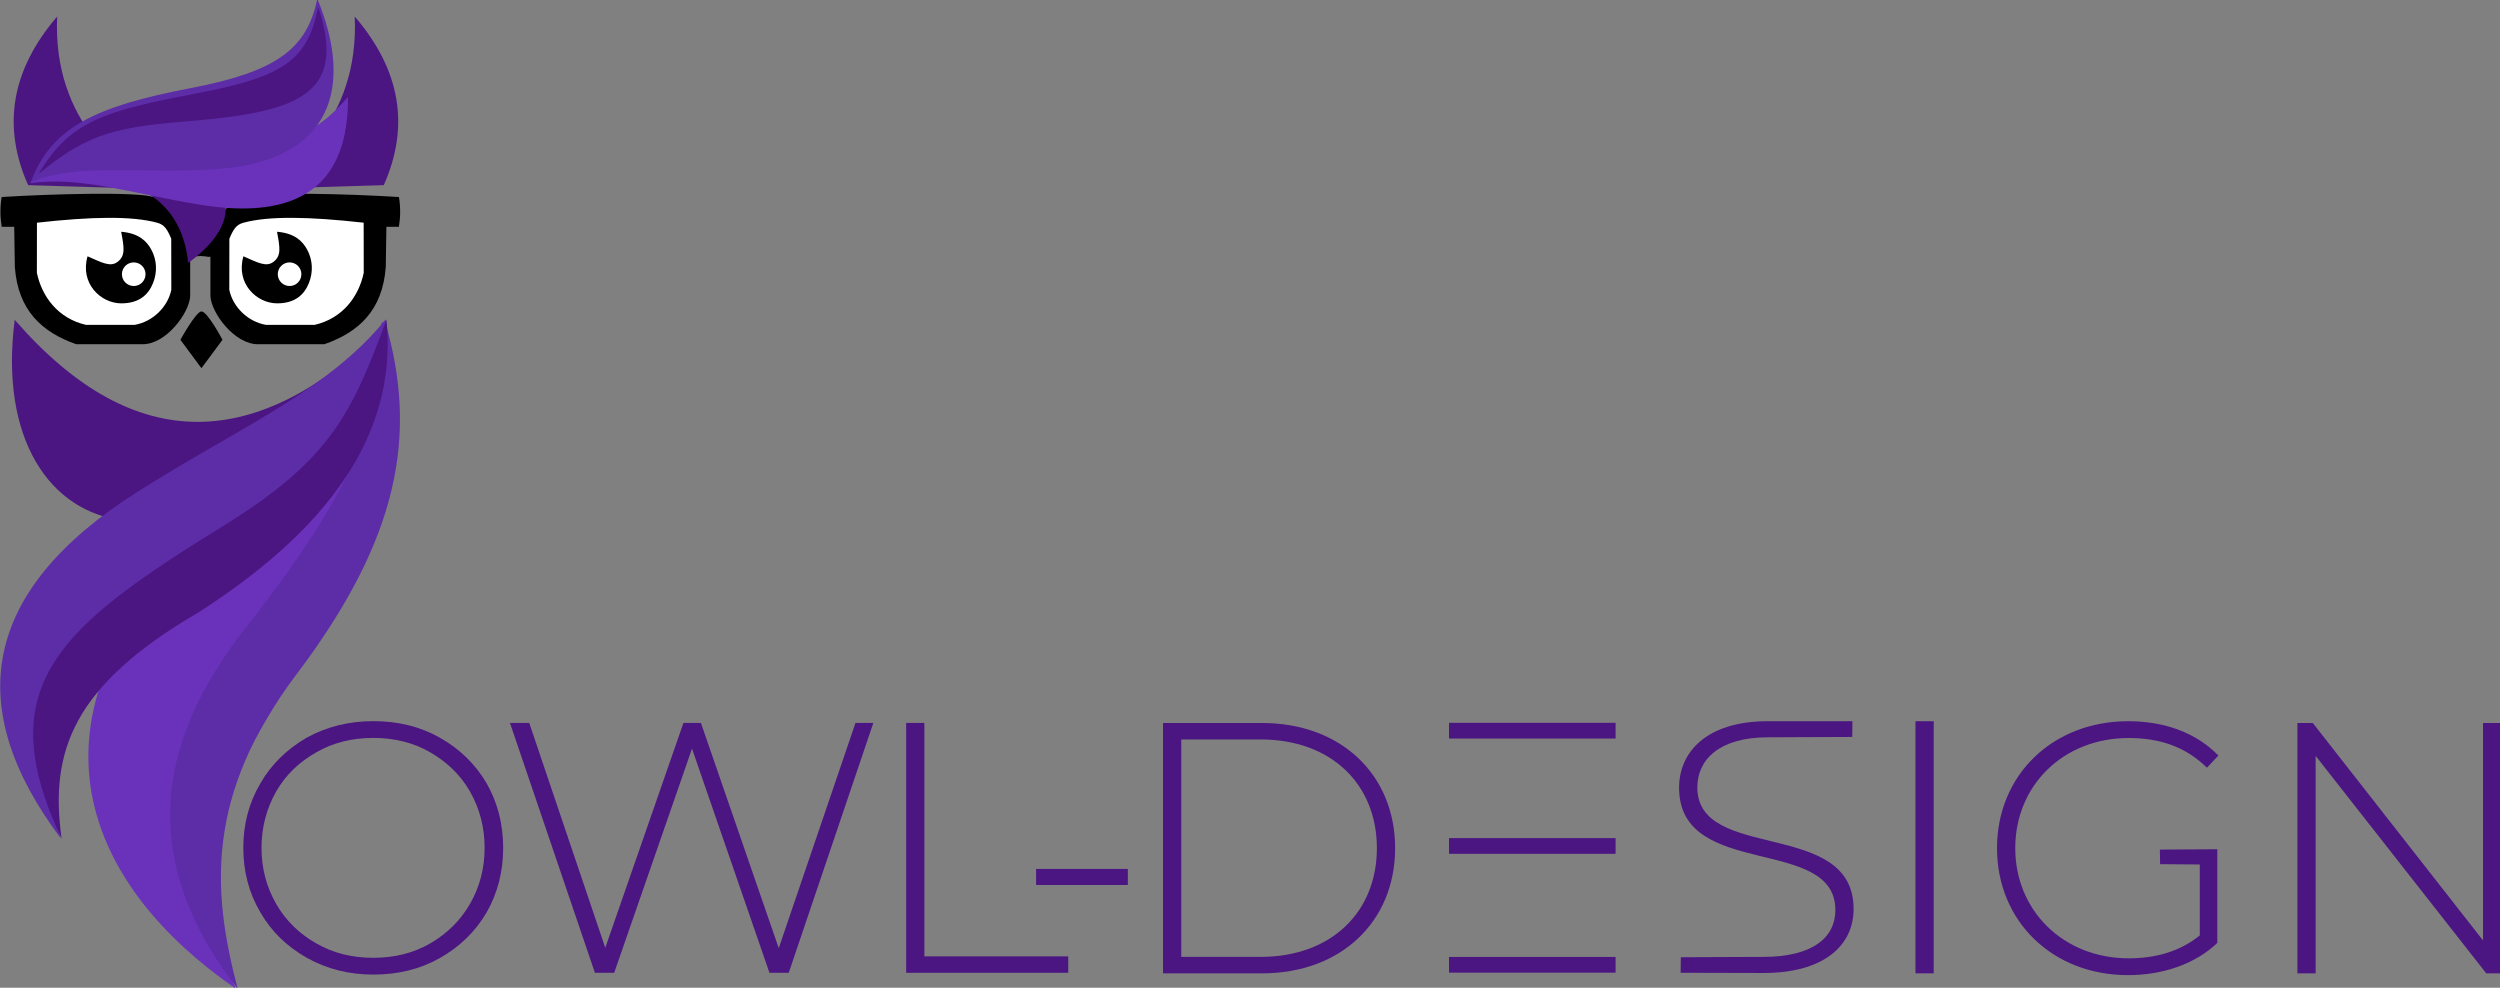 <?xml version="1.0" encoding="UTF-8" standalone="no"?>
<!DOCTYPE svg PUBLIC "-//W3C//DTD SVG 1.1//EN" "http://www.w3.org/Graphics/SVG/1.1/DTD/svg11.dtd">
<svg width="100%" height="100%" viewBox="0 0 3141 1241" version="1.1" xmlns="http://www.w3.org/2000/svg" xmlns:xlink="http://www.w3.org/1999/xlink" xml:space="preserve" xmlns:serif="http://www.serif.com/" style="fill-rule:evenodd;clip-rule:evenodd;stroke-linejoin:round;stroke-miterlimit:2;">
    <rect x="0" y="0" width="3141" height="1241" fill="#808080" stroke="none"/>
    <g transform="matrix(1,0,0,1,-190.957,-459.909)">
        <g id="OWL-logo-design" transform="matrix(2.448,0,0,2.448,-4006.45,-287.661)">
            <g id="ears" transform="matrix(1,0,0,0.918,0,33.093)">
                <path d="M1896.68,305.832C1920.53,336.109 1924.87,367.577 1911.59,400.12L1841.88,402.439C1862.97,395.062 1899.22,364.357 1896.68,305.832Z" style="fill:rgb(75,21,130);"/>
                <g transform="matrix(-1,0,0,1,3640.65,0)">
                    <path d="M1896.68,305.832C1920.53,336.109 1924.87,367.577 1911.59,400.12L1841.88,402.439C1862.97,395.062 1899.22,364.357 1896.68,305.832Z" style="fill:rgb(75,21,130);"/>
                </g>
            </g>
            <g id="tail" transform="matrix(1,0,0,1,0,3.972)">
                <g transform="matrix(-1.475,1.104,-1.067,-1.425,4890.21,-870.985)">
                    <path d="M1729.65,399.708C1778.6,392.827 1807.51,412.409 1811.22,465.305C1857.65,415.826 1816.01,362.41 1729.65,399.708Z" style="fill:rgb(75,21,130);"/>
                </g>
                <g transform="matrix(1.052,-0.344,0.339,1.037,-258.871,641.735)">
                    <path d="M1751.82,742.271C1701.27,674.951 1697.64,599.66 1777.85,548.824C1830.48,515.461 1882.58,502.184 1912.62,465.305C1912.28,523.045 1886.37,558.814 1820.71,612.162C1762.44,659.509 1745.79,691.825 1751.82,742.271Z" style="fill:rgb(106,49,186);"/>
                </g>
                <g transform="matrix(0.994,-0.234,0.239,1.015,-100.068,441.742)">
                    <path d="M1763.67,768.503C1736.05,709.051 1739.51,650.51 1809.27,596.163C1858.33,557.938 1903.56,515.349 1912.62,465.305C1915.77,523.393 1894.3,570.935 1828.64,624.283C1770.37,671.63 1762.2,718.327 1763.67,768.503Z" style="fill:rgb(93,44,167);"/>
                </g>
                <path d="M1745.88,731.741C1695.33,664.421 1704.91,604.682 1785.12,553.847C1837.75,520.484 1882.58,502.184 1912.62,465.305C1917.43,515.636 1892.72,564.819 1820.71,612.162C1759.66,648.662 1731.47,688.22 1745.88,731.741Z" style="fill:rgb(93,44,167);"/>
                <g transform="matrix(1.051,0,0,1.023,-97.178,-10.482)">
                    <path d="M1753.97,725.572C1718.69,648.951 1752.72,619.577 1832.92,568.742C1885.55,535.379 1895.8,511.915 1912.62,465.305C1917.43,515.636 1892.72,564.819 1820.71,612.162C1759.66,648.662 1747.98,681.742 1753.97,725.572Z" style="fill:rgb(75,21,130);"/>
                </g>
            </g>
            <g id="glasses">
                <g>
                    <path d="M1715.49,406.5C1714.61,411.642 1714.68,416.736 1715.51,421.794L1721.92,421.796L1722.25,442.54C1723.92,464.662 1736.14,475.899 1753.76,482.048L1787.5,482.048C1799.83,482.363 1811.91,465.808 1812.23,457.318L1812.23,437.147C1815.56,436.671 1818.89,436.626 1822.21,437.147L1822.21,425.413C1818.91,424.988 1815.62,424.992 1812.36,425.413C1809.32,415.839 1802.93,409.623 1793.44,406.5C1785.08,403.747 1741.47,404.871 1715.49,406.5Z"/>
                    <path d="M1733.59,419.674C1761.53,416.56 1782.36,416.128 1795.39,419.721C1799,420.715 1800.47,423.041 1802.51,427.902L1802.55,454.164C1800.71,462.934 1793.02,470.541 1783.66,472.126L1758.78,472.126C1744.46,468.832 1736.14,457.703 1733.55,445.403L1733.59,419.674Z" style="fill:white;"/>
                </g>
                <g transform="matrix(-1,0,0,1,3634.86,0)">
                    <path d="M1715.49,406.5C1714.61,411.642 1714.68,416.736 1715.51,421.794L1721.92,421.796L1722.25,442.54C1723.92,464.662 1736.14,475.899 1753.76,482.048L1787.5,482.048C1799.83,482.363 1811.91,465.808 1812.23,457.318L1812.23,437.147C1815.56,436.671 1818.89,436.626 1822.21,437.147L1822.21,425.413C1818.91,424.988 1815.62,424.992 1812.36,425.413C1809.32,415.839 1802.93,409.623 1793.44,406.5C1785.08,403.747 1741.47,404.871 1715.49,406.5Z"/>
                    <path d="M1733.59,419.674C1761.53,416.56 1782.36,416.128 1795.39,419.721C1799,420.715 1800.47,423.041 1802.51,427.902L1802.55,454.164C1800.71,462.934 1793.02,470.541 1783.66,472.126L1758.78,472.126C1744.46,468.832 1736.14,457.703 1733.55,445.403L1733.59,419.674Z" style="fill:white;"/>
                </g>
                <g>
                    <g transform="matrix(1.074,0,0,1.145,-131.75,-64.12)">
                        <path d="M1777.06,426.591C1785.43,427.232 1789.21,430.743 1791.42,434.521C1794.2,439.288 1794.36,444.655 1792.34,449.483C1790.23,454.53 1785.93,458.709 1777.06,458.682C1767.39,458.653 1757.25,449.833 1761,437.59C1768.11,440.556 1772.02,442.501 1775.4,440.051C1779.17,437.32 1778.48,433.729 1777.06,426.591Z"/>
                    </g>
                    <g transform="matrix(1.005,0,0,1.005,-8.736,-5.27)">
                        <circle cx="1783.08" cy="449.134" r="6.031" style="fill:white;"/>
                    </g>
                </g>
                <g transform="matrix(1,0,0,1,79.989,0)">
                    <g transform="matrix(1.074,0,0,1.145,-131.75,-64.12)">
                        <path d="M1777.06,426.591C1785.43,427.232 1789.21,430.743 1791.42,434.521C1794.2,439.288 1794.36,444.655 1792.34,449.483C1790.23,454.53 1785.93,458.709 1777.06,458.682C1767.39,458.653 1757.25,449.833 1761,437.59C1768.11,440.556 1772.02,442.501 1775.4,440.051C1779.17,437.32 1778.48,433.729 1777.06,426.591Z"/>
                    </g>
                    <g transform="matrix(1.005,0,0,1.005,-8.736,-5.27)">
                        <circle cx="1783.08" cy="449.134" r="6.031" style="fill:white;"/>
                    </g>
                </g>
            </g>
            <g id="hair">
                <g transform="matrix(1,0,0,0.678,0,124.834)">
                    <path d="M1729.65,399.708C1778.6,392.827 1807.51,412.409 1811.22,465.305C1857.65,415.826 1816.01,362.41 1729.65,399.708Z" style="fill:rgb(75,21,130);"/>
                </g>
                <g transform="matrix(-0.448,-0.356,0.332,-0.389,2432.46,1261.3)">
                    <path d="M1745.88,731.741C1695.33,664.421 1704.91,604.682 1785.12,553.847C1837.75,520.484 1882.58,502.184 1912.62,465.305C1917.43,515.636 1892.72,564.819 1820.71,612.162C1759.66,648.662 1746.15,678.694 1745.88,731.741Z" style="fill:rgb(106,49,186);"/>
                </g>
                <g transform="matrix(-0.608,-0.25,0.178,-0.485,2810.46,1102.68)">
                    <path d="M1751.82,742.271C1701.27,674.951 1697.64,599.66 1777.85,548.824C1830.48,515.461 1882.58,502.184 1912.62,465.305C1912.28,523.045 1886.37,558.814 1820.71,612.162C1762.44,659.509 1745.79,691.825 1751.82,742.271Z" style="fill:rgb(93,44,167);"/>
                </g>
                <g transform="matrix(-0.608,-0.25,0.178,-0.485,2810.46,1102.68)">
                    <path d="M1748.9,734.797C1702.42,663.717 1737.62,628.917 1817.83,578.082C1870.46,544.718 1886.1,526.014 1909.18,475.671C1900.02,537.742 1877.34,558.911 1811.68,612.259C1753.41,659.606 1742.87,684.351 1748.9,734.797Z" style="fill:rgb(75,21,130);"/>
                </g>
            </g>
            <path d="M1818.01,465.217C1821.11,465.196 1828.81,479.779 1828.81,479.779L1818.01,494.341L1807.22,479.779C1807.22,479.779 1815.22,465.236 1818.01,465.217Z"/>
            <g id="LOGOTEXT" transform="matrix(0.154,0,0,0.154,1675.06,494.44)">
                <g transform="matrix(1189.61,0,0,1189.61,1002.4,2014.37)">
                    <path d="M0.419,0.005C0.35,0.005 0.288,-0.011 0.233,-0.042C0.178,-0.073 0.134,-0.115 0.103,-0.169C0.071,-0.223 0.055,-0.283 0.055,-0.35C0.055,-0.417 0.071,-0.477 0.103,-0.531C0.134,-0.585 0.178,-0.627 0.233,-0.659C0.288,-0.689 0.35,-0.705 0.419,-0.705C0.488,-0.705 0.55,-0.69 0.605,-0.659C0.66,-0.628 0.704,-0.586 0.736,-0.532C0.767,-0.478 0.783,-0.417 0.783,-0.35C0.783,-0.283 0.767,-0.222 0.736,-0.168C0.704,-0.114 0.66,-0.072 0.605,-0.041C0.55,-0.01 0.488,0.005 0.419,0.005ZM0.419,-0.042C0.478,-0.042 0.531,-0.055 0.578,-0.082C0.625,-0.109 0.663,-0.146 0.69,-0.193C0.717,-0.24 0.731,-0.292 0.731,-0.35C0.731,-0.408 0.717,-0.46 0.69,-0.508C0.663,-0.555 0.625,-0.591 0.578,-0.618C0.531,-0.645 0.478,-0.658 0.419,-0.658C0.36,-0.658 0.307,-0.645 0.26,-0.618C0.212,-0.591 0.174,-0.555 0.147,-0.508C0.12,-0.46 0.106,-0.408 0.106,-0.35C0.106,-0.292 0.12,-0.24 0.147,-0.193C0.174,-0.146 0.212,-0.109 0.26,-0.082C0.307,-0.055 0.36,-0.042 0.419,-0.042Z" style="fill:rgb(75,21,130);fill-rule:nonzero;"/>
                </g>
                <g transform="matrix(1189.61,0,0,1189.61,1908.88,2014.37)">
                    <path d="M1.058,-0.7L0.821,-0L0.767,-0L0.55,-0.628L0.332,-0L0.278,-0L0.04,-0.7L0.094,-0.7L0.307,-0.07L0.526,-0.7L0.575,-0.7L0.793,-0.069L1.008,-0.7L1.058,-0.7Z" style="fill:rgb(75,21,130);fill-rule:nonzero;"/>
                </g>
                <g transform="matrix(1189.61,0,0,1189.61,3131.79,2014.37)">
                    <path d="M0.122,-0.7L0.173,-0.7L0.173,-0.046L0.576,-0.046L0.576,-0L0.122,-0L0.122,-0.7Z" style="fill:rgb(75,21,130);fill-rule:nonzero;"/>
                </g>
                <g transform="matrix(1189.61,0,0,1189.61,3636.18,2014.37)">
                    <rect x="0.062" y="-0.291" width="0.257" height="0.045" style="fill:rgb(75,21,130);fill-rule:nonzero;"/>
                </g>
                <g transform="matrix(1.876,0,0,1.876,925.963,538.02)">
                    <path d="M1709.48,787.926L1885.46,787.926C2026.5,787.926 2121.8,695.17 2121.8,565.565C2121.8,435.96 2026.5,343.204 1885.46,343.204L1709.48,343.204L1709.48,787.926ZM1741.88,758.702L1741.88,372.428L1882.92,372.428C2008.71,372.428 2089.4,452.478 2089.4,565.565C2089.4,678.652 2008.71,758.702 1882.92,758.702L1741.88,758.702Z" style="fill:rgb(75,21,130);fill-rule:nonzero;"/>
                </g>
                <g transform="matrix(2.099,0,0,2.099,-626.146,-1873.45)">
                    <rect x="2721.4" y="1455.33" width="264.448" height="24.934" style="fill:rgb(75,21,130);"/>
                    <g transform="matrix(1,0,0,1,0,371.742)">
                        <rect x="2721.4" y="1455.33" width="264.448" height="24.934" style="fill:rgb(75,21,130);"/>
                    </g>
                    <g transform="matrix(1,0,0,1,0,183.038)">
                        <rect x="2721.4" y="1455.33" width="264.448" height="24.934" style="fill:rgb(75,21,130);"/>
                    </g>
                </g>
                <g transform="matrix(1.876,0,0,1.876,925.963,538.02)">
                    <path d="M2776.18,787.312C2886.09,787.312 2936.28,736.466 2936.28,673.569C2936.28,512.198 2658.64,590.978 2658.64,457.561C2658.64,408.641 2697.4,368.616 2783.8,368.616C2823.83,368.616 2877.99,367.99 2933.88,367.99L2934.16,340.027L2783.8,340.027C2674.53,340.027 2626.24,395.3 2626.24,458.196C2626.24,622.108 2903.88,542.058 2903.88,675.475C2903.88,723.759 2864.49,758.722 2775.54,758.722C2715.82,758.722 2674.13,759.332 2629.31,759.332L2628.99,786.936C2680.4,786.936 2710.11,787.312 2776.18,787.312Z" style="fill:rgb(75,21,130);fill-rule:nonzero;"/>
                </g>
                <g transform="matrix(1.876,0,0,1.876,925.963,538.02)">
                    <rect x="3046.19" y="340.027" width="32.401" height="447.899" style="fill:rgb(75,21,130);fill-rule:nonzero;"/>
                </g>
                <g transform="matrix(1.876,0,0,1.876,925.963,538.02)">
                    <path d="M3551.27,720.583C3515.05,749.807 3471.85,761.243 3424.84,761.243C3309.21,761.243 3223.44,676.746 3223.44,565.565C3223.44,453.749 3309.21,369.887 3424.84,369.887C3478.84,369.887 3525.22,384.499 3563.97,422.618L3584.3,401.018C3544.91,360.357 3488.37,340.027 3424.2,340.027C3289.52,340.027 3191.04,435.96 3191.04,565.565C3191.04,695.17 3289.52,791.103 3423.57,791.103C3484.56,791.103 3542.37,772.044 3582.4,733.924L3582.4,567.471L3480.39,568.105L3480.76,593.99L3551.27,594.555L3551.27,720.583Z" style="fill:rgb(75,21,130);fill-rule:nonzero;"/>
                </g>
                <g transform="matrix(1.876,0,0,1.876,925.963,538.02)">
                    <path d="M4054.44,343.204L4054.44,729.477L3752.03,343.204L3724.71,343.204L3724.71,787.926L3757.11,787.926L3757.11,401.653L4060.16,787.926L4086.84,787.926L4086.84,343.204L4054.44,343.204Z" style="fill:rgb(75,21,130);fill-rule:nonzero;"/>
                </g>
            </g>
            <g id="_-Group-" serif:id="(Group)">
            </g>
        </g>
    </g>
</svg>
